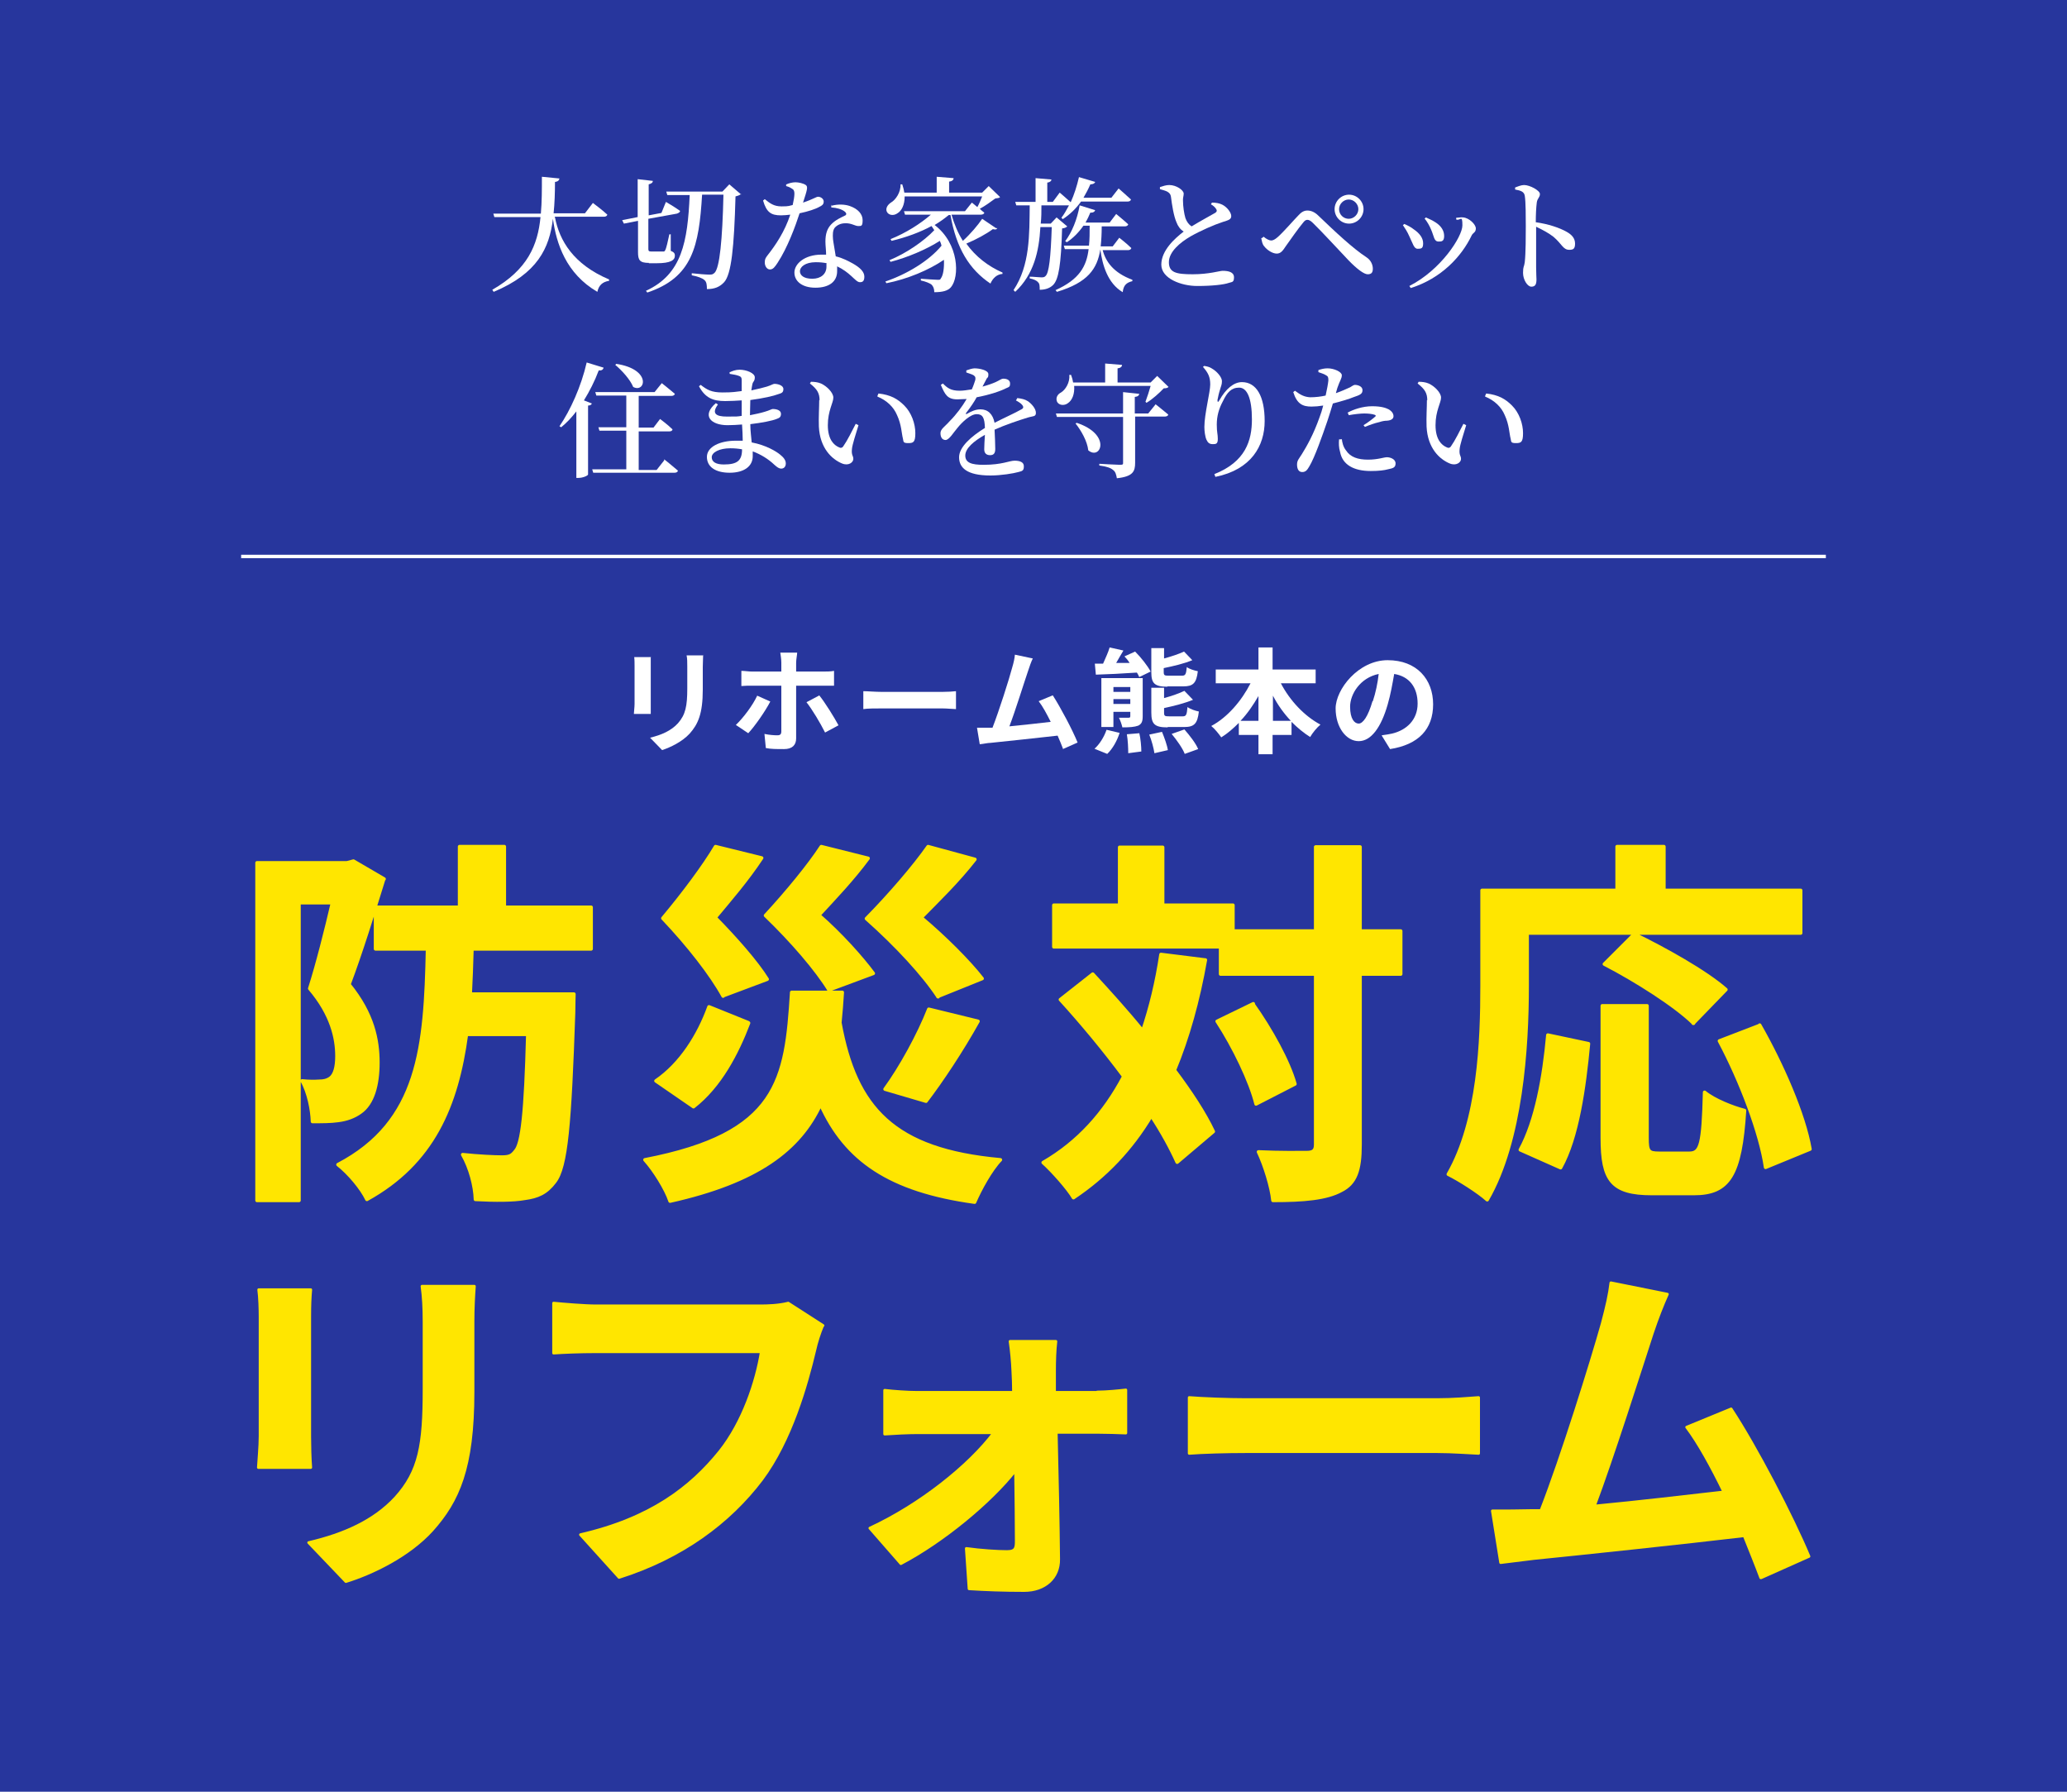 <?xml version="1.0" encoding="UTF-8"?>
<svg id="_レイヤー_1" data-name="レイヤー_1" xmlns="http://www.w3.org/2000/svg" version="1.1" viewBox="0 0 600 520">
  <!-- Generator: Adobe Illustrator 29.4.0, SVG Export Plug-In . SVG Version: 2.1.0 Build 152)  -->
  <defs>
    <style>
      .st0 {
        fill: #27369d;
      }

      .st1, .st2 {
        fill: #ffe600;
        stroke: #ffe600;
        stroke-linecap: round;
        stroke-linejoin: round;
      }

      .st2 {
        stroke-width: .8px;
      }

      .st3 {
        fill: #fff;
      }

      .st4 {
        fill: none;
        stroke: #fff;
        stroke-miterlimit: 10;
      }
    </style>
  </defs>
  <rect class="st0" width="600" height="520"/>
  <g>
    <path class="st3" d="M161.1,63.1c1.3,6.7,5.3,13.6,15.7,18v.4c-1.9.3-3,1.3-3.4,3.2-9.1-5.3-11.9-14-12.9-21.2-1,8.5-4.5,15.9-17.2,21.2l-.4-.6c10.3-5.9,13.2-13,14-21.1h-13.4l-.3-1h13.8c.3-3.4.3-6.9.3-10.7l5.1.5c-.1.5-.4.9-1.3,1,0,3.1-.1,6.2-.4,9.1h9.1l2.3-3s2.7,2,4.2,3.4c-.1.4-.5.6-1,.6h-14.3Z"/>
    <path class="st3" d="M188.4,76.3c-2.7,0-3.2-.8-3.2-3.1v-9.1l-4.1.8-.5-1,4.5-.9v-11l4.4.5c0,.5-.4.8-1.2,1v9l3.7-.7,1.3-3.2s2.6,1.5,4.1,2.6c0,.4-.4.6-.9.8l-8.3,1.5v8.7c0,.6.1.8.9.8h1.7c.8,0,1.4,0,1.7,0,.3,0,.4,0,.6-.4.3-.5.8-2.7,1.2-4.6h.4v4.8c1,.4,1.2.8,1.2,1.4,0,1.3-1.2,2.2-5.3,2.2h-2.3ZM215.1,56.3c-.3.3-.8.5-1.6.7-.4,14.8-1.2,22.6-3.3,24.9-1.3,1.4-2.8,2-5,2,0-1.2-.1-2.1-.7-2.6-.6-.6-2.1-1.1-3.7-1.4v-.6c1.7.2,4.2.4,5.1.4s1-.1,1.5-.5c1.5-1.4,2.3-9.6,2.6-22.7h-6.2c-.9,15-2.8,24-15.9,28.4l-.4-.5c10.5-4.8,12.1-14.3,12.7-27.8h-6.5l-.3-1h16.3l2-2.1,3.5,3Z"/>
    <path class="st3" d="M228.3,53.5c.6-.3,1.7-.6,2.6-.6s2.3.3,3,.8c.7.5.4,1.4-.8,5.1,3-1,3.8-1.7,4.4-1.7s1.6.5,1.6,1.4-.6,1.2-1.2,1.5c-1.2.7-3.4,1.4-5.8,1.9-1.2,3.7-3.5,10-6.4,14.4-.8,1.2-1.3,1.9-2.2,1.9s-1.5-1-1.5-2,.2-1.3.8-2.1c2.3-2.9,5-6.9,6.6-11.8-.9.1-1.8.2-2.7.2-2.9,0-4.2-.9-5.2-4.3l.5-.4c1.5,1.2,2.6,2.1,4.9,2.1s2.2-.2,3.2-.4c.3-1.3.5-2.5.5-3.3,0-.8-.2-1.2-.8-1.5-.6-.4-1.2-.6-1.6-.7v-.5ZM241.4,59.7c1.9-.5,3.9-.4,5.3.1,2.3.8,3.7,2.3,3.7,4.1s-.4,1.7-1.3,1.7-2-.9-3.8-.8c-1.2,0-2.3.5-3,1.3-.6.8-.6,2-.5,3.3.1,1,.5,3,.8,5,2.1.5,3.7,1.4,5,2.1,2.1,1.2,3.3,2.4,3.3,3.8s-.6,1.6-1.3,1.6-1.4-.8-2.5-1.8c-1.1-1-2.4-2-4.1-2.8,0,.5,0,1,0,1.4,0,3.1-2.4,4.8-6.3,4.8s-6.1-1.9-6.1-4.4,2.9-5.2,7.9-5.2.9,0,1.3,0c0-1.3-.2-2.6-.2-3.8,0-2.2.5-3.7,1.6-4.9,1.3-1.4,3-2.1,4.2-2.7.4-.3.3-.7-.2-1.1-.9-.7-2.3-1.1-3.9-1.2v-.8ZM240,76.4c-1-.2-2-.3-3.2-.3-3.1,0-4.6,1.4-4.6,2.6s1.1,2.2,3.6,2.2,4.1-1.4,4.1-3.5v-.9Z"/>
    <path class="st3" d="M289.5,66.2c-.2.4-.5.5-1.3.3-1.9,1.4-4.8,3-7.7,4.2,2.7,3.8,6.4,6.6,10.5,8.4v.4c-1.6.1-2.8,1.2-3.5,2.8-6.1-4.1-9.9-10.2-11.6-19.9h-.5c-1.2,1-2.6,2-4.1,2.9,7.1,5.4,7.3,15.1,4.7,18.1-.9,1-2.4,1.4-4.8,1.4,0-1-.3-1.7-.8-2.2-.5-.4-1.7-.9-3.1-1.2v-.5c1.5.1,4,.3,4.8.3s.8,0,1-.4c.7-.9,1-3,.9-5.4-4.4,3-10.6,5.6-16.7,6.8l-.3-.5c6.2-2.1,12.7-6,16.3-10.4-.1-.5-.3-1-.5-1.4-3.7,2.4-9.3,4.8-14.3,6.1l-.3-.5c4.7-1.9,10-5.5,13-8.7-.3-.4-.5-.8-.8-1.2-3.3,1.8-7.4,3.3-11.6,4.3l-.3-.5c4.5-1.8,8.7-4.5,11.7-7.1h-7.5l-.3-1h17.7l2-2.5s.8.6,1.6,1.3c.5-.9,1-2.1,1.4-3.1h-22.5c0,2.5-.9,4.2-2.1,4.9-1.1.8-2.6.6-3.1-.5-.4-1,.3-2,1.2-2.6,1.4-.8,2.9-3,2.8-5.3h.5c.3.9.5,1.7.6,2.4h9.4v-4.6l4.9.4c0,.5-.4.9-1.3,1v3.2h9.6l1.9-1.9,3.3,3.2c-.3.3-.7.3-1.4.4-1.2.9-3,2.2-4.5,3,.4.4.9.8,1.3,1.1,0,.4-.5.6-1,.6h-8.5c.8,2.8,1.9,5.4,3.3,7.6,2.2-2,4.4-4.6,5.6-6.4l4,2.7Z"/>
    <path class="st3" d="M309.8,65.7c-.3.3-.7.5-1.5.6-.3,10.5-1,14.8-2.6,16.4-1,1-2.4,1.4-3.9,1.4,0-1,0-1.8-.5-2.2-.4-.5-1.3-.9-2.4-1.1v-.5c1.1,0,2.7.2,3.4.2s.9-.1,1.2-.4c1-.9,1.5-5.3,1.8-14.2h-3.3c-.4,7.1-1.9,13.7-7.3,18.8l-.5-.5c4.8-7.2,4.6-16.1,4.7-24.6h-3.9l-.3-1h5.9v-6.9l4.6.4c0,.4-.4.8-1.2.9v5.6h1.6l2-2.7s1.9,1.6,3.2,2.8c1-2.2,1.8-4.7,2.4-7.3l4.7,1.4c-.1.4-.6.7-1.4.7-.6,1.4-1.3,2.7-2,3.9h8.1l2.1-2.7s2.2,1.9,3.6,3.2c-.1.4-.5.6-1,.6h-13.5c-1.5,2.1-3.3,3.8-5.3,5.1l-.4-.4c.8-1,1.5-2.3,2.2-3.6h-8c0,1.8,0,3.6-.2,5.3h2.9l1.7-1.8,3.2,2.7ZM320,72.3c.9,3.7,3.3,6.9,8.7,8.9v.4c-1.7.4-2.6,1.2-2.8,3.2-4.4-2.6-5.9-7.9-6.5-12.4-.9,5.6-3.6,9.6-12.6,12.3l-.4-.5c6.9-3.1,9-6.9,9.6-11.9h-6.9l-.3-1h7.3c.2-1.8.2-3.7.2-5.8h-1.8c-1.4,2-3,3.6-4.8,4.8l-.5-.3c1.9-2.5,3.5-6.3,4.2-10.4l4.5,1.4c-.1.4-.6.8-1.4.7-.4,1-.9,2-1.4,2.9h7l1.9-2.5s2.2,1.8,3.5,3c-.1.4-.5.6-1,.6h-6.7c0,2.1-.1,4-.3,5.8h3.5l1.9-2.5s2.2,1.7,3.5,3c-.1.4-.5.6-1,.6h-7.4Z"/>
    <path class="st3" d="M351.8,58.8c1.2,0,2.2.2,3,.6,1.4.7,2.6,2.3,2.6,3.3s-.8,1.2-2.4,1.7c-2.5.8-6.6,2.6-9.4,4.2-3.1,1.8-6.3,4.5-6.3,7.5s2.1,3.5,6.9,3.5,7.8-1,8.7-1c1.8,0,3.3.4,3.3,1.9s-.6,1.3-1.5,1.6c-1.4.5-4.7.9-9.2.9s-10.4-2.1-10.4-6.2,3.9-7.6,6.5-9.6c-1-.6-1.7-1.6-2.1-2.7-.8-1.8-1.3-5-1.6-7.4-.1-.7-.4-1.1-1.1-1.5-.6-.3-1.4-.5-2.1-.7v-.6c.9-.3,1.8-.6,2.7-.6,2.1,0,4.2,1.5,4.2,2.5,0,.7-.3,1.3-.2,2.2,0,1.4.3,3.6.7,4.9.4,1.1,1,1.9,1.8,2.4,2.6-1.6,5.8-3.3,6.8-3.9.5-.3.6-.6.4-1-.3-.6-1-1.2-1.6-1.5l.3-.5Z"/>
    <path class="st3" d="M366.3,69.1l.5-.4c.8.7,1.7,1.1,2.2,1.1s1.1-.3,1.9-1c1.7-1.5,4.8-5.1,6-6.3.8-.9,1.6-1.4,2.6-1.4s2.1.4,3.2,1.5c4.8,4.6,10,9.5,14,12.1,1.2.8,1.8,2.1,1.8,3.3s-.5,1.6-1.5,1.6-3-1.4-5.6-4.1c-2.2-2.3-7.9-8.5-10.3-10.8-.7-.7-1.2-.9-1.6-.9s-.8.2-1.3.9c-1.2,1.4-3.8,5.1-5,6.8-.8,1.2-1.4,2.1-2.6,2.1s-2.8-1-3.7-2.2c-.5-.6-.6-1.4-.8-2.3ZM387.4,60.7c0-2.3,1.9-4.2,4.2-4.2s4.2,1.9,4.2,4.2-1.9,4.2-4.2,4.2-4.2-1.9-4.2-4.2ZM388.7,60.7c0,1.6,1.3,2.8,2.8,2.8s2.8-1.3,2.8-2.8-1.3-2.8-2.8-2.8-2.8,1.3-2.8,2.8Z"/>
    <path class="st3" d="M407.2,65.4l.4-.4c1,.4,2.1,1,2.7,1.5,1.8,1.2,2.8,2.6,2.8,4.1s-.5,1.6-1.6,1.6-1.4-1.6-2.4-3.6c-.6-1.4-1.3-2.4-1.9-3.3ZM409.5,83.6l-.4-.6c9.1-4.6,15.4-14.3,15.4-17.6s-.6-1.2-1.8-1.7v-.5c.6,0,1.4-.2,2-.1,1.7.1,3.7,2,3.7,3.2s-.8,1.2-1.2,2c-2.9,6.1-8.8,12.5-17.7,15.3ZM413.5,63.5l.4-.4c1.1.5,2,.9,2.9,1.5,1.5,1,2.4,2.3,2.4,3.9s-.8,1.6-1.6,1.6c-1.4,0-1.3-1.5-2.2-3.5-.4-1-1.2-2.4-1.9-3.2Z"/>
    <path class="st3" d="M439.6,54.5c1-.4,2-.8,2.8-.8,1.7,0,4.6,1.6,4.6,2.6s-.7,1.2-.9,2.4c-.2,1.5-.3,3.7-.3,5.8,3.6.5,6.9,1.6,9,2.8,1.4.8,2.4,1.8,2.4,3.4s-.6,1.8-1.7,1.8c-1.8,0-2.1-1.7-4.6-3.8-1.3-1-2.9-1.9-5-2.9,0,3.2,0,8.4,0,11.8,0,1.8.1,2.9.1,3.5,0,1.5-.4,2.1-1.5,2.1s-2.4-2-2.4-4,.3-1.6.5-3.1c.3-2.7.3-8,.3-10.4s0-7.2-.3-8.9c-.2-1.2-1.2-1.5-2.8-1.8v-.6Z"/>
    <path class="st3" d="M175.2,106.8c-.2.5-.6.8-1.4.7-1.2,3.2-2.7,6.1-4.3,8.7l2.3.9c-.1.3-.4.6-1.1.6v20c0,.3-1.4,1-2.8,1h-.6v-19.3c-1.4,1.8-2.8,3.3-4.4,4.6l-.5-.3c3.1-4.5,6.3-11.5,7.9-18.5l4.9,1.5ZM192.8,133.3s2.4,1.9,4,3.3c-.1.4-.5.6-1,.6h-23.6l-.3-1h9.9v-11.2h-7.8l-.3-1h8.1v-9.2h-8.7l-.3-1h17.2l2.1-2.6s2.3,1.8,3.8,3.1c-.1.4-.5.6-1,.6h-9.5v9.2h4.3l1.9-2.5s2.3,1.7,3.6,3c0,.4-.4.6-.9.6h-8.9v11.2h5.2l2.2-2.8ZM178.9,105.6c10.4,1.6,8.4,8.6,4.9,6.7-.9-2.2-3.3-4.8-5.2-6.4l.3-.3Z"/>
    <path class="st3" d="M211.7,108.1c.8-.4,1.8-.8,3-.8,2,0,4.4,1,4.4,2.2s-.5,1.1-.7,2c-.1.5-.2,1-.3,1.8,1.9-.4,3.5-.8,4.5-1.1,1.3-.4,1.8-.8,2.2-.8.9,0,2.6.4,2.6,1.5s-.6,1.2-1.5,1.5c-1.3.5-4.3,1.2-8.1,1.7,0,1.3-.1,2.8-.1,4.4,1.5-.3,3-.6,4.3-1,1.4-.4,2-.8,2.3-.8,1.2,0,2.4.4,2.4,1.4s-.5,1.2-1.3,1.5c-1.2.5-4.2,1.1-7.6,1.5,0,2.1.3,3.8.4,5.3,4.2.8,7.1,2.6,8.2,3.5,1,.8,1.7,1.6,1.7,2.6s-.6,1.5-1.3,1.5-1.2-.4-2-1.1c-1.8-1.7-3.9-3-6.3-3.9,0,.5,0,.9,0,1.4,0,3-2.6,4.8-6.7,4.8s-6.6-1.7-6.6-4.6,3.7-4.7,8.4-4.7,1.3,0,2,0c0-1.4-.1-3-.2-4.7-1.4.1-2.8.2-4.2.2-4.9,0-7.6-2.8-3.4-6.4l.6.4c-1.9,2.6-.6,3.5,2.6,3.5s2.9,0,4.3-.2v-1.6c0-.9,0-1.9,0-2.9-1.5.1-3.2.2-4.8.2-3.5,0-5.8-.9-7.6-4.3l.5-.4c1.8,1.4,3.1,2.2,6.3,2.2s3.8-.2,5.6-.4c0-1.5,0-2.7,0-3.2,0-.7-.2-1-.8-1.2-.8-.3-1.5-.4-2.7-.6v-.6ZM215.4,130.4c-1.1-.2-2.2-.3-3.4-.3-3.2,0-5.4,1.2-5.4,2.6s1.3,2.1,3.5,2.1c3.9,0,5.3-1.1,5.3-4.4Z"/>
    <path class="st3" d="M237.9,116.2c0-2-.6-3.2-2.8-4.9l.3-.5c.9,0,2,.1,2.9.5,1.6.7,3.6,2.6,3.6,4.1s-1.6,3.8-1.6,8,1.8,5.8,3.2,6.4c.5.3,1,.2,1.3-.3,1.2-1.7,2.4-4.2,3.6-6.5l.8.4c-.8,2.6-1.8,5.7-1.9,6.9-.2,1.9.4,1.9.4,2.9s-1.4,2.1-3.3,1.3c-2.9-1.2-6.4-4.4-6.7-10.7-.1-2.7.1-5.6.1-7.7ZM254.7,114.9l.3-.7c3.6.4,5.6,1.6,7.5,3.5,2.1,2.1,3.2,5.3,3.2,8s-.6,2.9-2.1,2.9-1.3-.4-1.5-1.3c-.4-1.5-.4-4-1.7-6.8-1-2.4-3-4.3-5.7-5.4Z"/>
    <path class="st3" d="M295.1,115.5c1.6.2,2.4.4,3.2.9,1.1.7,2.4,2.2,2.4,3.4s-.8.9-2.4,1.4c-2.6.8-6.5,2.1-9.6,3.5.1,2.1.2,4.3.2,5.6s-.5,1.8-1.5,1.8-1.7-.5-1.7-1.7.1-2.5.2-4.2c-3.2,1.8-5.7,3.9-5.7,6s1.8,2.7,5.3,2.7c5.4,0,7.5-1.2,9-1.2s2.7.4,2.7,1.6-.3,1.4-1.6,1.7c-1.4.4-5,1-8.1,1-6.9,0-9.1-2.3-9.1-5.3s3.6-6.1,7.5-8.5c-.1-2.9-.6-4-2.4-4s-4.2,2.3-5.5,3.9c-1.3,1.5-2.4,3.5-3.5,3.6-1,0-1.5-.8-1.5-2,0-1.2,1.3-1.9,2.7-3.5,1.9-1.9,3.6-4.2,4.9-6.4-.9,0-1.8.1-2.7.1-2.9,0-3.6-1.4-4.8-4.2l.6-.4c1.3,1.3,2.3,2.1,4.9,2.1,1,0,2.2-.2,3.5-.4.5-1.1.8-2.1,1-2.7.1-.6.1-1-.5-1.4-.5-.3-1.3-.5-2.1-.8v-.6c.8-.3,1.8-.6,2.4-.6,1.3,0,4,.5,4,1.7s-.3.8-.6,1.5c-.3.6-.7,1.3-1.1,2.1,1.5-.4,2.9-.9,3.8-1.3,1.3-.6,1.7-1,2.2-1,1.1,0,2,.4,2,1.4s-.3,1-1.2,1.4c-1.3.7-4.7,1.9-8.5,2.6-.7,1.3-1.7,2.8-3.1,4.6-.1.2,0,.4.3.2,1.2-.7,2.5-1.3,3.9-1.3,2.2,0,3.6,1.4,4.1,3.9,2.7-1.4,5.9-2.8,7.8-3.9.6-.3.7-.7.2-1.3-.4-.5-1.1-.9-1.8-1.3l.4-.6Z"/>
    <path class="st3" d="M335.4,117.3s2.3,1.8,3.7,3c0,.4-.5.6-1,.6h-8.6v13.4c0,2.5-.6,4-5.3,4.5-.2-1.1-.4-1.9-1.1-2.4-.7-.6-1.8-1-4-1.3v-.5s5,.3,6,.3.9-.2.9-.8v-13.1h-19.2l-.3-1h19.5v-6.2l4.7.5c-.1.5-.4.8-1.3.9v4.8h3.9l2.1-2.6ZM311.8,111.9c.2,2.5-.6,4.3-1.8,5.1-1,.8-2.7.7-3.2-.5-.4-1.1.2-2.1,1.2-2.6,1.3-.8,2.6-2.9,2.4-5.1h.5c.3.8.5,1.5.6,2.2h9.3v-5.5l4.9.4c0,.5-.4.9-1.3,1v4.1h9.6l1.9-1.9,3.3,3.2c-.3.3-.7.4-1.4.4-1.2,1.3-3.3,3.2-5,4.2l-.3-.3c.5-1.3,1.1-3.2,1.5-4.6h-22.5ZM312.5,122.7c10.3,3.4,7,11,3.4,8-.3-2.7-2.1-5.8-3.7-7.8l.4-.2Z"/>
    <path class="st3" d="M349.1,106.6l.4-.4c.8.1,1.6.3,2.2.7,1.6.9,3,2.6,3,3.7s-.3,1.5-.5,2.3c-.4,1.2-.6,2.2-.8,3.2,0,.7.2.7.6,0,1.8-3.2,4.1-5.2,6.5-5.2,4.2,0,6.6,4.1,6.6,11.3s-3.9,14.1-14.3,16.2l-.3-.8c9.1-3.6,10.9-9.8,10.9-15.9s-1.4-9.2-3.7-9.2-3.5,1.4-4.7,3.9c-1.2,2.2-1.8,4.4-1.8,6.8s.3,2.7.3,4.2-.6,1.5-1.5,1.5-1.4-.4-1.8-1.3c-.4-.9-.6-2.5-.6-3.7,0-3.7,1.7-10.1,1.7-12.3s-.6-3.4-2.1-5.1Z"/>
    <path class="st3" d="M387.8,114.1c1.7-.6,3-1.2,4.1-1.7.6-.4,1.1-.7,1.4-.7.8,0,2.2.4,2.2,1.5s-.6,1.4-2.7,2.1c-.9.4-3.5,1.2-5.9,1.8-.5,1.6-1,3.4-1.6,5.1-1.5,4.4-3.7,10.6-5.2,13.1-.6,1-1,1.7-2.1,1.7s-1.5-1-1.5-2.2.6-1.7,1.4-3c1.5-2.4,3.4-5.8,5.1-10.6.4-1,.8-2.3,1.1-3.5-1.2.2-2.4.3-3.4.3-2.5,0-4.2-.7-5.3-4.2l.5-.4c1.7,1.3,2.8,1.8,4.4,1.9,1.6,0,3.2-.2,4.5-.5.4-1.8.7-3.4.8-4.4,0-.9-.1-1.2-.7-1.5-.6-.4-1.4-.6-2.2-.9v-.6c.9-.3,1.7-.5,2.7-.5,1.8,0,4.1,1,4.1,2s-.6,1.6-1.3,3.7l-.4,1.4ZM389.5,127.4c.1,1,.4,2.3,1.2,3.3,1.3,2,3.5,2.7,6.4,2.7s4.6-.7,5.5-.7,2.5.5,2.5,1.8-.9,1.4-2.2,1.7c-1.1.3-2.7.5-5,.5-4.9,0-8.2-1.8-8.9-5.5-.4-1.3-.4-2.6-.3-3.7h.7ZM391.1,119.8c1.8-1,4.5-1.9,7.2-1.9s4,.5,4.8.9c1,.6,1.4,1.3,1.4,2s-.6,1.2-1.9,1.3c-.6,0-1.3.1-2.2.4-1.4.3-3,.9-4.2,1.4l-.4-.5c1.2-.7,3-2.1,3.4-2.5.3-.2.1-.4-.1-.5-.8-.3-2.1-.4-3.1-.4s-2.9.2-4.5.5l-.2-.6Z"/>
    <path class="st3" d="M414.3,116.2c0-2-.6-3.2-2.8-4.9l.3-.5c.9,0,2,.1,2.9.5,1.6.7,3.6,2.6,3.6,4.1s-1.6,3.8-1.6,8,1.8,5.8,3.2,6.4c.5.3,1,.2,1.3-.3,1.2-1.7,2.4-4.2,3.6-6.5l.8.4c-.8,2.6-1.8,5.7-1.9,6.9-.2,1.9.4,1.9.4,2.9s-1.4,2.1-3.3,1.3c-2.9-1.2-6.4-4.4-6.7-10.7-.1-2.7.1-5.6.1-7.7ZM431.1,114.9l.3-.7c3.6.4,5.6,1.6,7.5,3.5,2.1,2.1,3.2,5.3,3.2,8s-.6,2.9-2.1,2.9-1.3-.4-1.5-1.3c-.4-1.5-.4-4-1.7-6.8-1-2.4-3-4.3-5.7-5.4Z"/>
  </g>
  <g>
    <path class="st3" d="M188.9,190.6c0,.7,0,1.5,0,2.5v11.2c0,.8,0,2.1,0,2.9h-4.9c0-.6.2-1.9.2-2.9v-11.1c0-.6,0-1.8-.1-2.5h4.9ZM204.1,190.3c0,.9-.1,2-.1,3.3v6.5c0,7.1-1.4,10.1-3.8,12.8-2.2,2.4-5.6,4-8,4.8l-3.5-3.6c3.3-.8,6.1-2,8.1-4.2,2.2-2.5,2.7-5,2.7-10.1v-6.3c0-1.3,0-2.4-.2-3.3h4.9Z"/>
    <path class="st3" d="M223.6,203.6c-1.5,2.9-4.6,7.3-6.4,9.2l-3.6-2.4c2.2-2.1,4.9-5.7,6.2-8.5l3.8,1.7ZM231.1,199v15.3c0,1.9-1.1,3.1-3.5,3.1s-3.7,0-5.3-.3l-.4-4.1c1.4.3,2.8.4,3.7.4s1.2-.3,1.2-1.2c0-1.2,0-11.7,0-13.2h0s-8.4,0-8.4,0c-1,0-2.2,0-3.2.1v-4.4c1,0,2.1.2,3.2.2h8.4v-2.6c0-.9-.2-2.3-.3-2.9h4.9c0,.5-.3,2-.3,2.9v2.6h7.7c1,0,2.4,0,3.3-.2v4.3c-1,0-2.3,0-3.2,0h-7.7ZM237.8,201.8c1.7,2.1,4.3,6.3,5.6,8.7l-3.9,2.1c-1.4-2.8-3.8-6.8-5.4-8.8l3.6-1.9Z"/>
    <path class="st3" d="M250.6,200.6c1.2,0,3.6.2,5.3.2h17.7c1.5,0,3-.1,3.9-.2v5.2c-.8,0-2.5-.2-3.9-.2h-17.7c-1.9,0-4.1,0-5.3.2v-5.2Z"/>
    <path class="st3" d="M308.6,217.4c-.4-1.1-1-2.5-1.6-3.9-5.4.6-15.4,1.7-19.5,2.1-.8,0-2,.3-3.1.4l-.8-4.8c1.1,0,2.5,0,3.6,0h.9c1.9-4.9,4.8-14,5.7-17.4.5-1.7.7-2.7.8-3.8l5.2,1.1c-.5,1-.9,2.2-1.4,3.7-1.1,3.2-3.7,11.6-5.4,16,4-.4,8.7-.9,12-1.3-1.2-2.4-2.4-4.6-3.5-6l4.1-1.7c2.3,3.6,5.7,10,7.2,13.7l-4.5,2Z"/>
    <path class="st3" d="M317.7,192.6h2.5c.7-1.6,1.5-3.3,1.9-4.7l4,.9c-.7,1.2-1.5,2.5-2.1,3.6h3.9c-.5-.8-1-1.4-1.5-1.9l3.1-1.4c1.7,1.7,3.6,4.1,4.5,5.8l-3.3,1.6c-.2-.4-.4-.9-.7-1.3-4.3.3-8.6.5-11.9.6l-.3-3.2ZM317.7,217.3c1.4-1.2,2.8-3.4,3.5-5.5l3.8.9c-.7,2.2-2,4.6-3.6,6.1l-3.7-1.5ZM331.7,207.8c0,1.6-.3,2.3-1.3,2.8-1.1.4-2.5.5-4.6.5-.2-.9-.6-2-1-2.8,1.2,0,2.4,0,2.8,0,.4,0,.5-.1.5-.5v-1.2h-4.9v4.4h-3.5v-14.2h12v11ZM323.2,199.4v1.4h4.9v-1.4h-4.9ZM328.1,204.3v-1.4h-4.9v1.4h4.9ZM330.7,212.7c.4,1.7.6,4,.6,5.4l-3.8.5c0-1.4-.1-3.8-.4-5.5l3.6-.3ZM337.3,212.4c.7,1.7,1.5,3.9,1.7,5.3l-3.9.9c-.2-1.4-.8-3.7-1.5-5.4l3.7-.8ZM338.9,199.3c-3.8,0-4.7-1-4.7-4.2v-7h3.7v3c2.2-.6,4.3-1.3,5.8-2l2.4,2.5c-2.4,1-5.4,1.7-8.3,2.3v1.1c0,1,.2,1.1,1.5,1.1h3.8c1,0,1.2-.4,1.4-2.5.8.6,2.2,1,3.2,1.2-.4,3.5-1.4,4.4-4.2,4.4h-4.7ZM338.9,211.1c-3.8,0-4.7-1-4.7-4.3v-7.2h3.7v3c2.2-.6,4.5-1.4,5.9-2.1l2.5,2.6c-2.4,1-5.6,1.8-8.4,2.4v1.3c0,1,.2,1.1,1.5,1.1h3.9c1,0,1.2-.4,1.4-2.7.8.6,2.3,1.1,3.3,1.3-.4,3.6-1.4,4.5-4.3,4.5h-4.7ZM343.8,211.7c1.5,1.7,3.3,4,4,5.7l-3.9,1.4c-.6-1.6-2.3-4-3.8-5.8l3.7-1.3Z"/>
    <path class="st3" d="M371.8,198.3c2.6,5,6.8,9.5,11.5,12-1,.8-2.3,2.4-3,3.6-1.9-1.2-3.7-2.7-5.4-4.4v3.8h-5.5v5.6h-4.1v-5.6h-5.7v-3.5c-1.6,1.6-3.3,3.1-5.1,4.2-.7-1-1.9-2.5-2.9-3.3,4.7-2.5,8.8-7.3,11.4-12.4h-10.1v-4h12.4v-6.4h4.1v6.4h12.5v4h-10.1ZM365.3,209.2v-7.2c-1.5,2.6-3.2,5.1-5.2,7.2h5.2ZM374.7,209.2c-2-2.1-3.8-4.6-5.2-7.3v7.3h5.2Z"/>
    <path class="st3" d="M401.1,213.4c1.3-.2,2.2-.3,3-.5,4.2-1,7.4-4,7.4-8.7s-2.4-7.9-6.8-8.6c-.5,2.8-1,5.8-1.9,8.9-1.9,6.6-4.8,10.6-8.4,10.6s-6.7-4-6.7-9.5,6.6-14,15.1-14,13.2,5.6,13.2,12.8-4.2,11.7-12.5,13l-2.4-3.9ZM398.5,203.5c.8-2.4,1.4-5.2,1.7-7.9-5.4,1.1-8.3,5.9-8.3,9.5s1.3,4.9,2.5,4.9,2.7-2,4-6.5Z"/>
  </g>
  <g>
    <path class="st1" d="M111.4,255.1c-3,9.7-6.8,21.9-10.1,30.6,7,8.6,8.4,16.2,8.4,22.7s-1.5,11.9-5.1,14.4c-1.8,1.3-4,2.1-6.5,2.4-2.1.3-4.7.3-7.4.3-.1-3.4-1.1-8.5-3-11.8,2,.2,3.5.2,5,.1,1.2,0,2.2-.2,3.2-.9,1.3-1,1.9-3.2,1.9-6.4,0-5.2-1.5-12.1-7.9-19.6,2.3-7.2,4.8-17.2,6.6-24.9h-9.7v86.4h-12.2v-98h26.1l1.9-.5,8.9,5.2ZM137,275.4c-.1,4.5-.3,8.9-.5,13.1h30.1s-.1,3.7-.1,5.4c-1.1,32.1-2.1,44.8-5.5,49.1-2.4,3.2-4.9,4.3-8.7,4.8-3.3.6-8.6.6-14.3.3-.1-3.9-1.5-9.2-3.7-13,4.7.5,9.2.7,11.4.7s2.9-.4,3.9-1.7c2-2.1,3-11.2,3.6-33.9h-17.8c-2.8,20.7-9.7,37.3-28.9,47.9-1.5-3.2-5.3-7.7-8.4-10.1,23.7-12.4,25.4-34.1,26-62.6h-15.1v-12.1h24.4v-17.6h13v17.6h25.2v12.1h-34.5Z"/>
    <path class="st1" d="M244.5,288c-.2,3.1-.4,5.9-.7,8.8,4.5,24.8,15.6,37,46.6,39.8-2.8,2.9-5.9,8.6-7.5,12.3-24.6-3.4-37.4-12.2-44.7-28.4-6.1,13.1-18.2,22.4-43.7,28.1-1.2-3.6-4.6-9-7.3-12,38.9-7.5,41-23.1,42.6-48.6h14.5ZM217.3,296.9c-3.4,8.9-8.3,18.3-16,24.3l-10.9-7.5c7.2-4.9,12.4-13.2,15.4-21.5l11.4,4.6ZM209.9,289.1c-3.4-6.2-10-14.7-17.5-22.6,5.8-6.9,12-15.2,15.3-20.8l13.4,3.3c-4.3,6.5-9.1,12-13.5,17.3,5.8,5.9,12,12.9,15.1,17.9l-12.8,4.8ZM240.7,287.4c-3.6-5.9-10.7-14.2-18.5-21.7,6.2-6.7,12.7-14.6,16.2-20l13.6,3.4c-4.6,6.2-9.6,11.4-14.3,16.5,6.3,5.5,12.4,12.3,15.8,16.9l-12.9,4.8ZM272.3,289.3c-4.1-6.3-12-14.9-20.8-22.7,6.8-6.9,14-15.3,17.9-20.9l13.6,3.7c-4.9,6.3-10.6,11.8-15.6,16.9,6.8,5.7,13.8,12.7,17.7,17.7l-12.9,5.2ZM256.9,316.1c4.6-6.3,9.8-15.8,12.7-23.2l14.3,3.5c-4.8,8.6-10.6,17.3-15.1,23.2l-11.9-3.5Z"/>
    <path class="st1" d="M349.9,278.6c-2.1,11.9-5.1,22.6-9,32,4.8,6.4,8.8,12.5,11.3,17.8l-10.5,8.9c-1.8-4-4.3-8.6-7.5-13.5-5.8,9.7-13.3,17.6-22.6,23.8-1.5-2.6-6.1-7.8-8.8-10.2,10.2-5.9,17.8-14.4,23.4-25-5.8-7.8-12.3-15.6-18.4-22.3l9.4-7.4c4.7,5.1,9.8,10.7,14.5,16.5,2.3-6.8,4.1-14.2,5.3-22.2l12.8,1.6ZM406.6,282.7h-11.8v49.5c0,7.4-1.3,11.2-5.5,13.3-4.2,2.3-10.7,2.9-19.8,2.9-.4-3.9-2.3-10.1-4.2-14.1,6.2.3,12.1.2,14,.2s2.6-.6,2.6-2.3v-49.5h-27.6v-7.9h-48.4v-12.1h19.1v-16.8h12.5v16.8h20.4v7.5h24v-24.4h12.9v24.4h11.8v12.5ZM363.7,291.4c5.2,7.3,10.4,16.7,12.2,23.2l-11.3,5.8c-1.6-6.5-6.4-16.5-11.3-24l10.5-5.1Z"/>
    <path class="st1" d="M443.3,286.2c0,17.7-1.7,44.9-11.6,62-2.4-2.2-8.2-5.9-11.3-7.4,9-15.7,9.8-38.8,9.8-54.7v-27.7h39.2v-12.7h13.6v12.7h39.7v12.4h-79.4v15.3ZM441.3,333.7c4.6-8.4,6.9-21.1,8-33.3l11.8,2.5c-1.2,12.7-3.2,27.2-8.1,36l-11.7-5.2ZM490.4,334.7c3.3,0,4-2.5,4.4-17.7,2.8,2.3,8.1,4.4,11.6,5.3-1.2,18.8-4.5,24.1-14.7,24.1h-12.2c-11.7,0-14.4-3.9-14.4-16.1v-38.4h13v38.3c0,4,.4,4.5,3.5,4.5h8.9ZM491.6,297c-5.3-5.2-16.8-12.5-25.9-17.2l8.7-8.7c8.8,4.3,20.7,10.9,26.6,16.1l-9.5,9.8ZM510.8,297.5c6.5,11.4,12.9,26,14.6,36l-12.9,5.3c-1.4-9.8-7.2-25.1-13.4-36.7l11.7-4.5Z"/>
  </g>
  <line class="st4" x1="70" y1="161.5" x2="530" y2="161.5"/>
  <g>
    <path class="st2" d="M90.2,374.3c-.2,2.3-.3,4.5-.3,7.8v34.8c0,2.6.1,6.6.3,9h-15.2c.1-2,.5-6,.5-9.1v-34.7c0-2-.1-5.6-.4-7.8h15.1ZM137.7,373.3c-.2,2.9-.4,6.2-.4,10.3v20.4c0,22.1-4.3,31.6-11.9,40.1-6.8,7.5-17.5,12.6-25,14.9l-10.8-11.3c10.3-2.4,19-6.3,25.2-13,7-7.7,8.3-15.4,8.3-31.5v-19.6c0-4.1-.2-7.4-.6-10.3h15.2Z"/>
    <path class="st2" d="M238.8,384.7c-.9,2.1-1.8,4.9-2.3,7.2-2.4,10.1-6.9,26.1-15.4,37.5-9.4,12.4-23.1,22.6-41.4,28.4l-11.2-12.4c20.4-4.7,32-13.7,40.4-24.1,6.8-8.5,10.7-20.3,12.1-29h-48c-4.6,0-9.6.2-12.3.4v-14.5c3.1.3,9,.8,12.4.8h47.6c2.1,0,5.4-.1,8.1-.8l10.1,6.5Z"/>
    <path class="st2" d="M318.5,404c2.7,0,6.6-.4,8.3-.6v12.5c-2.4-.1-5.6-.2-7.8-.2h-12.4c.3,12.3.6,26.3.7,36.8.1,5.4-4,9.1-10,9.1s-11.3-.2-16-.5l-.8-11.7c4.2.6,9.2.9,11.8.9s2.7-1.1,2.7-3.2c0-5-.1-12.6-.2-20.4-7.2,9.2-21.1,20.7-33.3,27.1l-9-10.3c14.5-6.7,28.8-18.1,36-27.7h-22c-3,0-6.7.2-9.7.4v-12.7c2.5.3,6.7.6,9.4.6h28c0-2.3-.1-4.3-.2-6.3-.1-2.5-.4-5.8-.8-8.5h13.3c-.3,2.5-.4,5.8-.4,8.5v6.3h12.3Z"/>
    <path class="st2" d="M345.2,405.6c3.7.3,11.2.6,16.6.6h55.3c4.7,0,9.4-.4,12.1-.6v16.2c-2.5-.1-7.7-.5-12.1-.5h-55.3c-5.9,0-12.8.2-16.6.5v-16.2Z"/>
    <path class="st2" d="M511.1,457.9c-1.3-3.5-3-7.7-4.8-12.2-16.8,2-48,5.3-61,6.6-2.6.3-6.4.8-9.7,1.2l-2.4-15c3.5,0,7.9,0,11.3-.1h2.8c6-15.3,14.8-43.6,17.8-54.3,1.4-5.3,2.1-8.4,2.5-11.8l16.4,3.3c-1.4,3.1-2.9,6.9-4.4,11.4-3.3,10.1-11.6,36.3-16.8,50.1,12.6-1.2,27.2-2.9,37.6-4.1-3.6-7.4-7.4-14.3-10.8-18.8l12.9-5.3c7.3,11.1,17.8,31.3,22.6,42.8l-13.9,6.2Z"/>
  </g>
</svg>